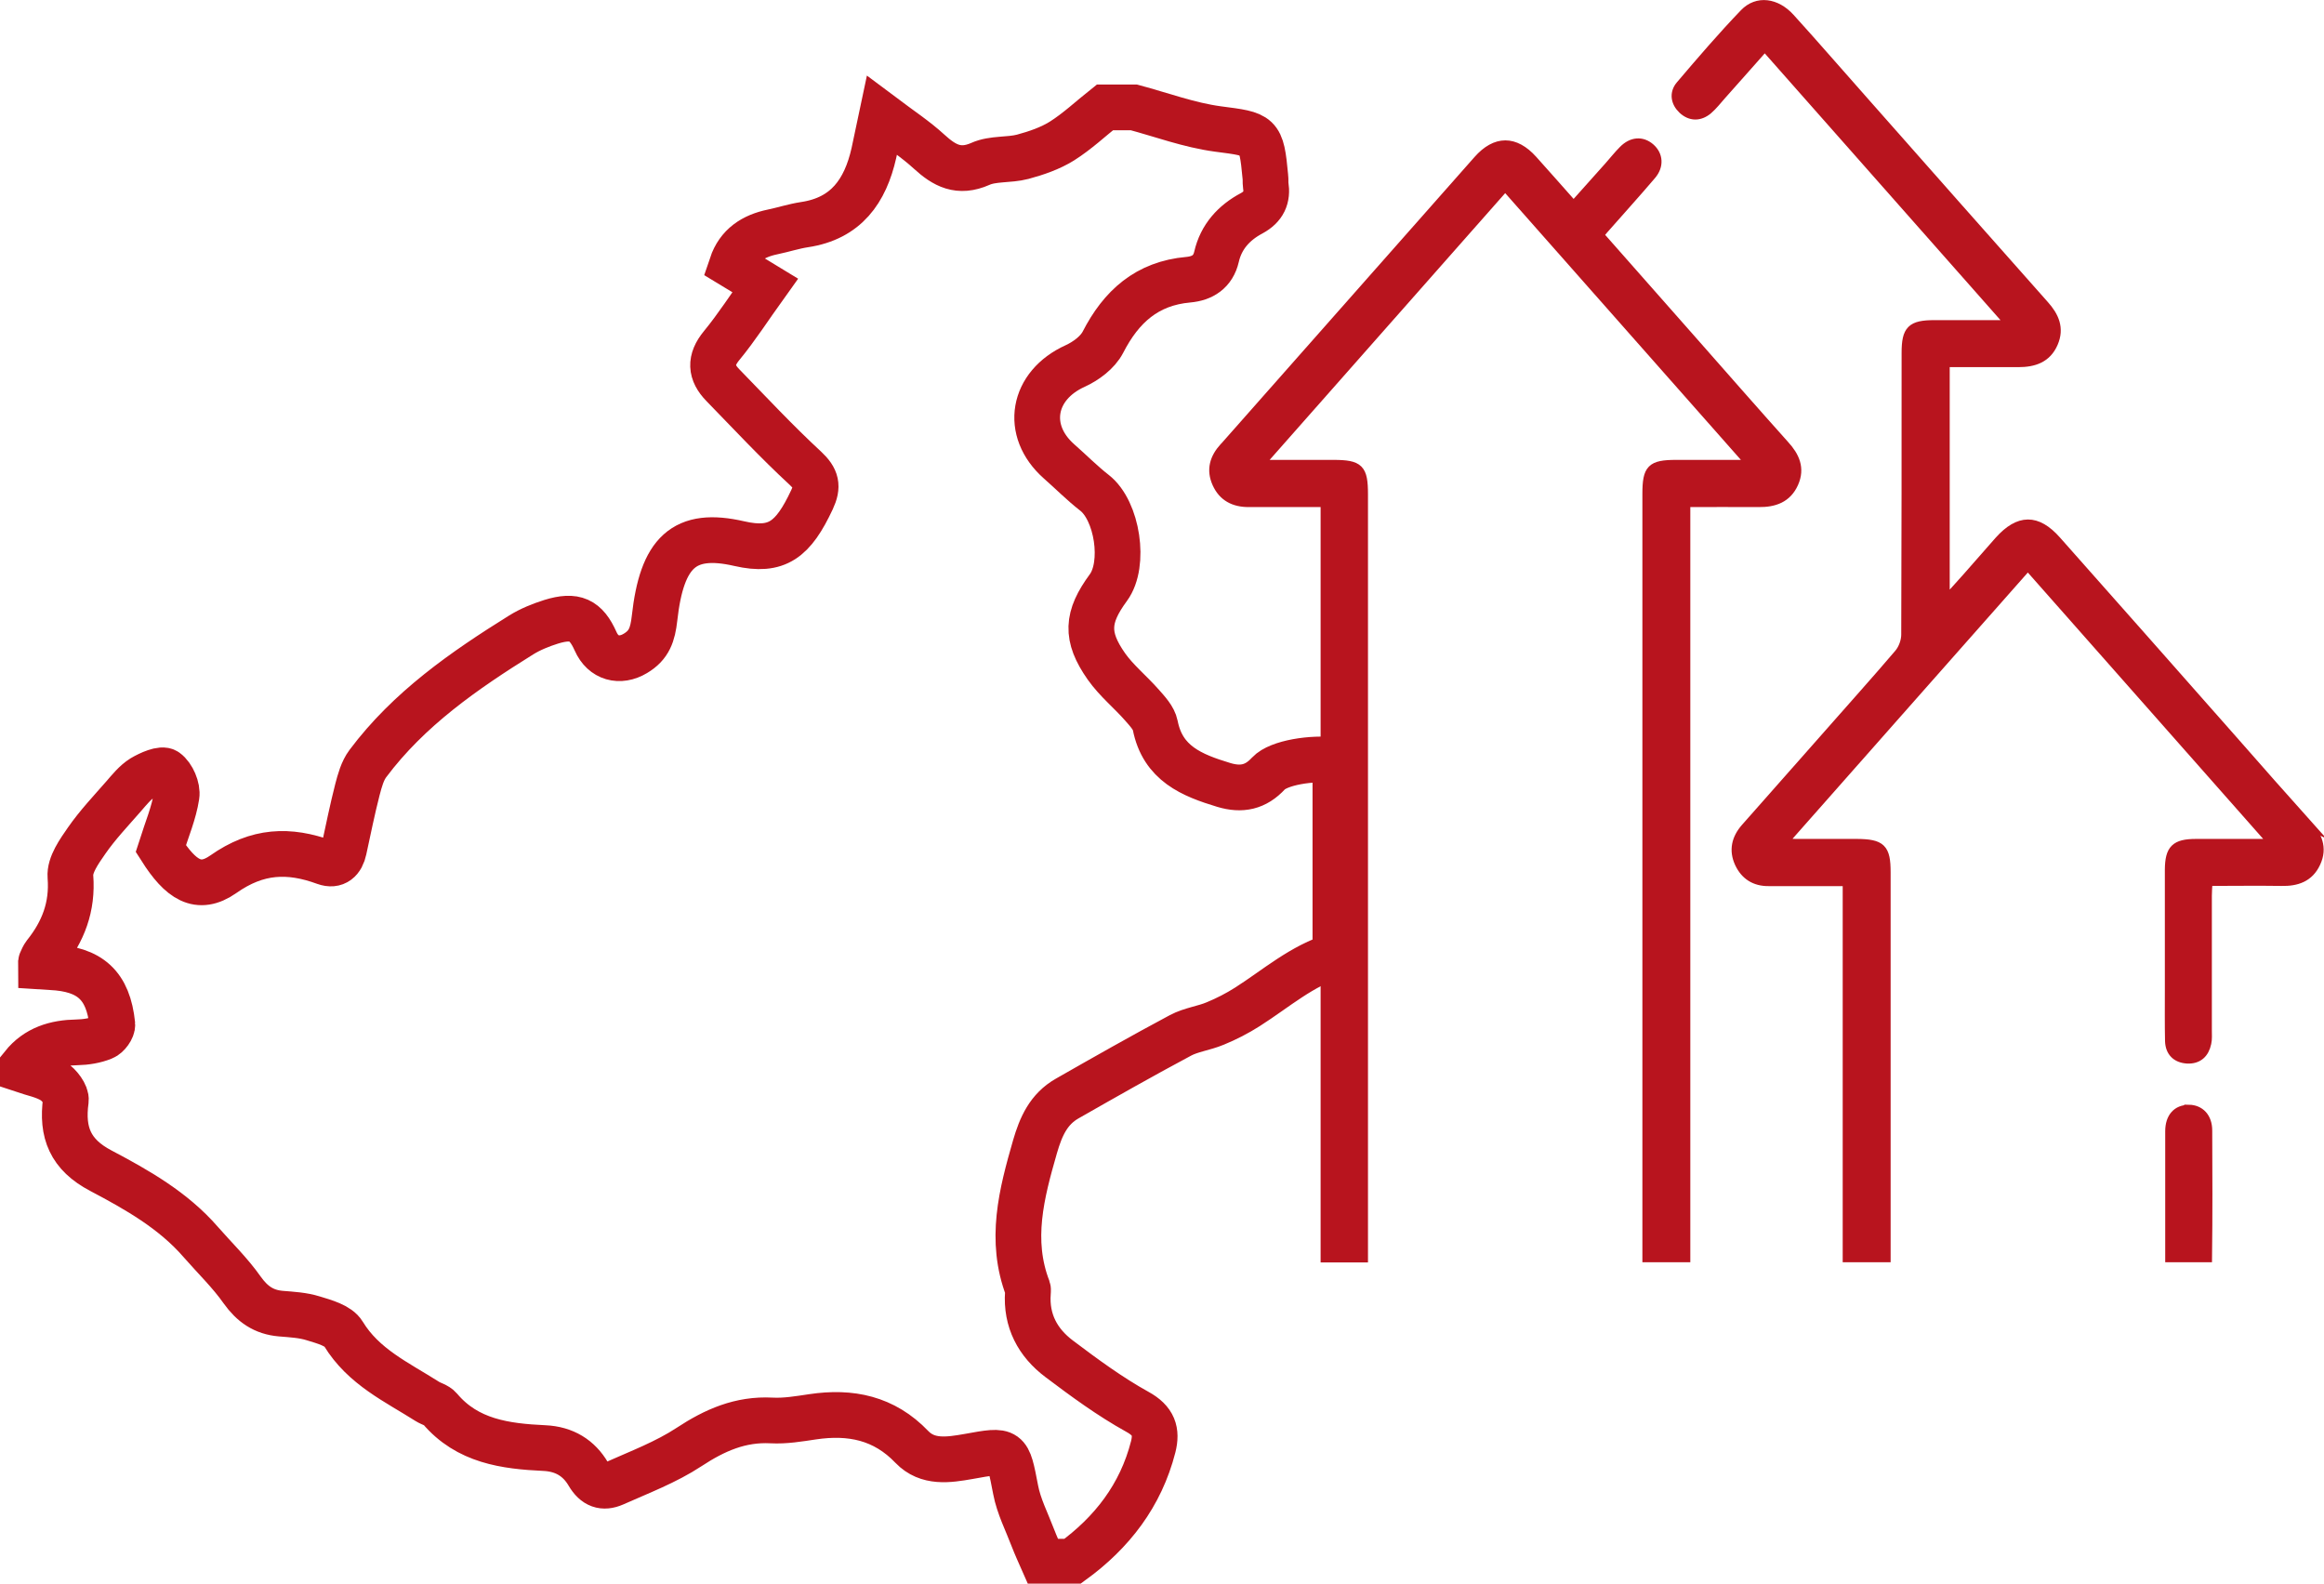 <svg xmlns="http://www.w3.org/2000/svg" id="Livello_1" viewBox="0 0 127.04 86.57"><defs><style>.cls-1{fill:none;stroke-width:2.5px;}.cls-1,.cls-2{stroke:#b8141e;stroke-miterlimit:10;}.cls-2{fill:#b8141e;stroke-width:.5px;}</style></defs><g><path class="cls-2" d="M72.44,27.47v.96c0,13.44,0,26.88,0,40.33h2.09v-.45c0-13.76,0-27.52,0-41.28,0-1.41-.22-1.64-1.65-1.64-1.28,0-2.57,0-4.03,0,4.53-5.13,8.95-10.13,13.43-15.21,4.46,5.05,8.89,10.06,13.44,15.21-1.48,0-2.78,0-4.09,0-1.37,0-1.6,.24-1.6,1.61,0,13.76,0,27.52,0,41.28v.47h2.12V27.47c1.35,0,2.67-.01,3.98,0,.86,.01,1.56-.23,1.93-1.06,.36-.81,.06-1.47-.5-2.08-1.71-1.91-3.4-3.84-5.1-5.77-1.68-1.9-3.36-3.81-5.04-5.71,.1-.13,.17-.22,.25-.31,.87-.99,1.76-1.97,2.61-2.97,.43-.5,.38-1.1-.07-1.49-.45-.39-1.01-.35-1.48,.13-.28,.28-.52,.59-.78,.88-.64,.72-1.28,1.43-1.93,2.16-.79-.89-1.5-1.7-2.23-2.51-.98-1.09-2.03-1.09-3,.01-4.61,5.21-9.22,10.43-13.83,15.65-.02,.02-.03,.03-.05,.05-.53,.58-.73,1.23-.39,1.98,.33,.73,.94,1.04,1.73,1.04,1.38,0,2.76,0,4.22,0Z"></path><path class="cls-2" d="M119.65,60.65c-.64-.01-1.04,.43-1.04,1.19,0,1.71,0,3.42,0,5.13,0,.58,0,1.18,0,1.78h2.06c.03-2.32,.02-4.63,.01-6.95,0-.72-.42-1.15-1.03-1.16Z"></path><path class="cls-2" d="M126.12,45.04c-1.31-1.46-2.61-2.94-3.91-4.42-3.26-3.69-6.52-7.39-9.79-11.07-1.07-1.21-2.06-1.2-3.15,.02-.58,.66-1.16,1.32-1.74,1.98-.37,.42-.75,.83-1.2,1.33v-13.06c1.37,0,2.68,0,4,0,.85,0,1.56-.23,1.92-1.07,.35-.81,.05-1.47-.5-2.08-3.29-3.7-6.56-7.41-9.84-11.12-1.35-1.52-2.68-3.06-4.05-4.57-.76-.84-1.8-.99-2.51-.25-1.22,1.27-2.36,2.6-3.5,3.94-.35,.42-.27,.93,.13,1.31,.43,.4,.93,.4,1.38,.03,.28-.24,.51-.54,.75-.81,.78-.87,1.55-1.75,2.36-2.66,4.49,5.08,8.91,10.09,13.44,15.21-1.53,0-2.84,0-4.16,0-1.27,0-1.55,.28-1.55,1.54,0,5.13,0,10.27-.02,15.4,0,.35-.15,.77-.38,1.04-1.26,1.48-2.56,2.92-3.84,4.38-1.52,1.72-3.03,3.43-4.55,5.15-.5,.57-.66,1.22-.33,1.93,.31,.66,.85,1.01,1.61,1,.35,0,.69,0,1.04,0,1.08,0,2.16,0,3.25,0v20.56h2.12v-7.89c0-4.39,0-8.79,0-13.18,0-1.31-.26-1.56-1.6-1.57-1.11,0-2.22,0-3.33,0-.19,0-.39-.03-.7-.05,4.5-5.09,8.91-10.09,13.38-15.14,4.47,5.06,8.89,10.07,13.42,15.19-1.54,0-2.88,0-4.22,0-1.14,0-1.45,.31-1.46,1.43,0,2.2,0,4.39,0,6.59,0,.93-.01,1.85,.01,2.78,.02,.59,.36,.94,.96,.98,.6,.03,.95-.3,1.07-.87,.05-.22,.03-.46,.03-.69,0-2.45,0-4.9,0-7.36,0-.24,.02-.49,.04-.79,1.38,0,2.7-.02,4.01,0,.84,.02,1.52-.21,1.89-1.01,.39-.83,.07-1.51-.5-2.14Z"></path></g><path class="cls-1" d="M72.99,41.56c-1.27-.16-3.1,.13-3.65,.72-.7,.76-1.47,.92-2.44,.63-1.75-.53-3.34-1.17-3.75-3.26-.08-.4-.43-.77-.72-1.1-.63-.72-1.4-1.34-1.95-2.12-1.15-1.64-1.08-2.69,.11-4.31,.94-1.28,.49-4.21-.76-5.18-.68-.53-1.29-1.15-1.94-1.72-1.91-1.69-1.46-4.15,.88-5.21,.59-.27,1.23-.74,1.52-1.3,1-1.95,2.41-3.22,4.67-3.42,.77-.07,1.35-.43,1.54-1.25,.25-1.1,.96-1.87,1.92-2.38,.66-.36,.88-.85,.77-1.55-.02-.15,0-.3-.02-.45-.22-2.35-.3-2.31-2.6-2.61-1.56-.21-3.06-.77-4.59-1.18h-1.58c-.78,.62-1.51,1.31-2.35,1.84-.64,.4-1.4,.66-2.14,.86-.76,.2-1.63,.08-2.32,.39-1.18,.52-1.96,.1-2.8-.67-.73-.67-1.58-1.23-2.58-1.98-.18,.86-.31,1.47-.44,2.06-.47,2.07-1.51,3.57-3.79,3.91-.59,.09-1.17,.28-1.75,.4-1.06,.22-1.87,.74-2.23,1.81,.58,.35,1.16,.7,1.83,1.11-.84,1.17-1.55,2.28-2.38,3.29-.66,.8-.61,1.47,.06,2.16,1.49,1.53,2.95,3.1,4.52,4.55,.61,.57,.7,.98,.36,1.71-1.03,2.2-1.91,2.88-3.97,2.41-3.03-.7-4.24,.47-4.64,4.08-.1,.88-.29,1.47-1.05,1.92-.85,.51-1.76,.27-2.17-.66-.53-1.19-1.13-1.47-2.43-1.07-.57,.18-1.14,.41-1.64,.72-3.13,1.95-6.14,4.04-8.38,7.03-.3,.4-.44,.93-.57,1.42-.28,1.09-.5,2.19-.74,3.29-.12,.57-.46,.9-1.04,.69-1.97-.72-3.69-.66-5.55,.65-1.37,.96-2.34,.3-3.42-1.4,.34-1.07,.72-1.96,.86-2.88,.07-.43-.22-1.1-.57-1.35-.23-.17-.9,.13-1.29,.36-.4,.25-.72,.65-1.04,1.02-.69,.79-1.42,1.56-2.01,2.41-.41,.59-.94,1.33-.89,1.97,.13,1.66-.4,3.01-1.39,4.25-.09,.12-.15,.26-.21,.4-.03,.06,0,.14,0,.26,.17,.01,.35,.03,.53,.04,2.15,.1,3.14,1,3.36,3.13,.02,.23-.26,.62-.5,.71-.44,.18-.95,.26-1.43,.27-1.18,.02-2.21,.33-2.97,1.28v.23c.56,.19,1.18,.3,1.67,.61,.33,.21,.73,.73,.69,1.05-.24,1.76,.24,2.97,1.92,3.85,1.97,1.04,3.95,2.16,5.45,3.89,.76,.87,1.61,1.69,2.27,2.63,.55,.77,1.18,1.21,2.11,1.29,.6,.05,1.21,.08,1.78,.26,.59,.18,1.37,.39,1.64,.84,1.1,1.81,2.92,2.64,4.59,3.7,.22,.14,.52,.2,.68,.39,1.51,1.79,3.59,2.06,5.72,2.16,1.1,.05,1.89,.55,2.4,1.42,.37,.63,.82,.77,1.4,.52,1.39-.62,2.85-1.17,4.11-2,1.4-.92,2.8-1.54,4.51-1.45,.74,.04,1.5-.09,2.24-.2,2.08-.31,3.91,.06,5.43,1.65,.86,.89,2,.71,3.09,.52,2.2-.4,2.15-.4,2.58,1.82,.17,.9,.61,1.75,.94,2.62,.17,.44,.37,.88,.56,1.31h1.58c2.19-1.59,3.76-3.62,4.44-6.28,.21-.84,.03-1.42-.86-1.91-1.5-.83-2.9-1.86-4.28-2.9-1.17-.88-1.82-2.08-1.71-3.61,0-.07,.02-.16,0-.22-1.02-2.65-.35-5.2,.39-7.77,.32-1.1,.74-2.05,1.76-2.63,2.05-1.17,4.11-2.34,6.19-3.45,.58-.31,1.28-.39,1.9-.65,.61-.25,1.21-.56,1.76-.91,1.57-1,2.97-2.25,4.81-2.81v-10.63Z"></path></svg>